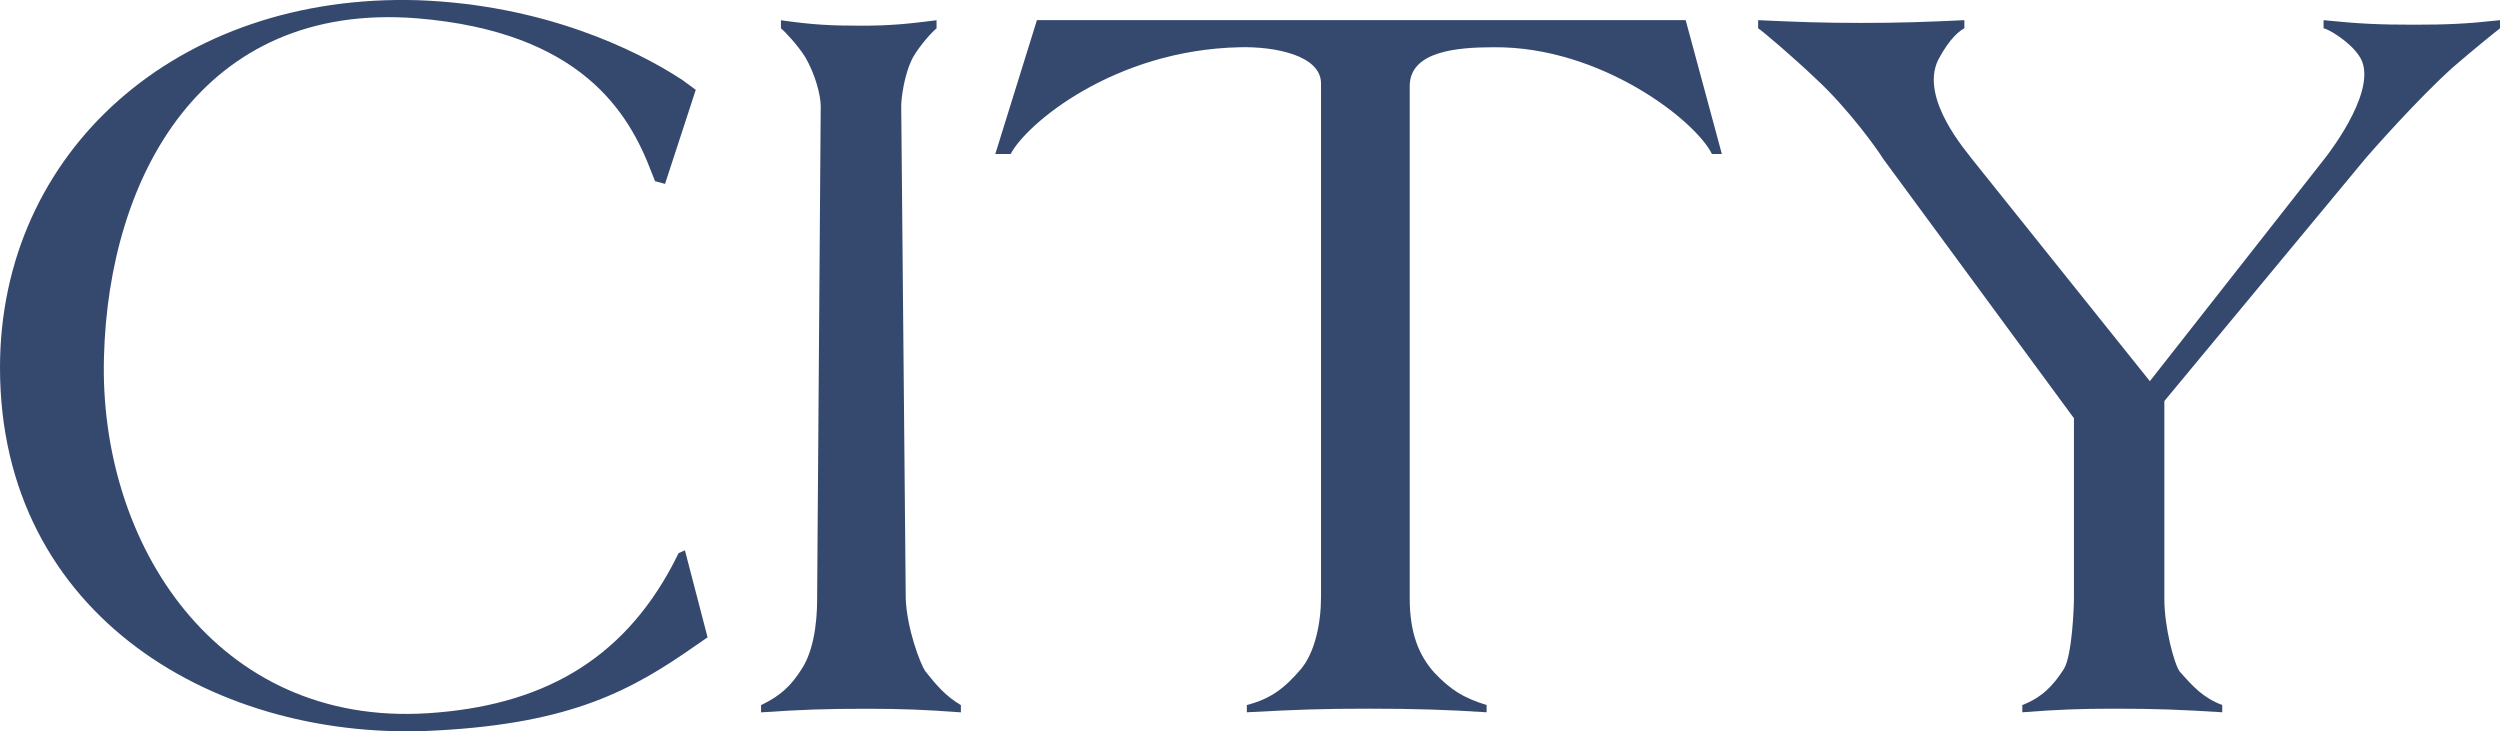 <?xml version="1.0" encoding="UTF-8"?>
<svg id="_レイヤー_2" data-name="レイヤー 2" xmlns="http://www.w3.org/2000/svg" viewBox="0 0 348.14 101.84">
  <defs>
    <style>
      .cls-1 {
        fill: #35486e;
        stroke-width: 0px;
      }
    </style>
  </defs>
  <g id="_レイヤー_1-2" data-name="レイヤー 1">
    <path class="cls-1" d="m98.53,88.74l-3.15-12.1-.88.38-.76,1.51c-7.18,13.61-18.52,19.78-34.15,20.79-29.36,1.89-45.86-23.56-45.11-49.64C15.12,24.86,27.97.16,58.09,2.55c22.81,1.89,29.48,13.1,32.63,21.42l.5,1.26,1.39.38,4.28-13.1-1.89-1.39C88.45,6.84,75.6.66,58.21.03,24.7-.97,0,21.08,0,51.19c0,34.78,30.49,52.29,60.86,50.53,18.9-1.01,27.22-5.67,36.04-11.84l1.64-1.13Z"/>
    <path class="cls-1" d="m133.81,99.2v-1.01c-2.14-1.26-3.4-2.77-4.91-4.66-.76-1.01-2.65-6.17-2.77-10.21l-.63-68.54c0-1.01.38-4.41,1.64-6.8,1.01-1.76,2.77-3.65,3.28-4.03v-1.13c-3.91.5-6.43.76-10.46.76-4.28,0-6.8-.13-11.21-.76v1.13c.5.38,2.39,2.39,3.4,4.03,1.39,2.39,2.14,5.29,2.14,6.8l-.5,68.54c0,1.26,0,6.55-2.14,9.83-1.51,2.39-3.02,3.78-5.67,5.04v1.01c5.67-.38,8.95-.5,14.62-.5,5.17,0,8.19.13,13.23.5Z"/>
    <path class="cls-1" d="m239.78,21.45l-5.04-18.65h-90.34l-5.8,18.65h2.14c2.14-4.16,14.36-14.49,31.88-14.87,4.91-.13,11.34,1.13,11.34,5.04v71.57c0,3.65-.88,7.69-2.77,9.95-2.27,2.65-4.16,4.16-7.56,5.04v1.01c7.18-.38,10.33-.5,17.01-.5,6.3,0,10.71.13,16.38.5v-1.01c-3.28-1.01-5.04-2.14-7.31-4.54-2.02-2.27-3.4-5.29-3.4-10.33V12c0-4.91,6.68-5.42,11.72-5.42,14.87-.13,28.1,10.21,30.37,14.87h1.39Z"/>
    <path class="cls-1" d="m348.14,3.94v-1.13c-4.54.5-7.31.63-11.97.63-4.91,0-7.69-.13-12.6-.63v1.13c.76.13,3.65,1.89,4.91,3.78,3.02,4.16-3.78,13.1-4.66,14.24l-24.44,31.12-24.82-31c-.5-.76-7.31-8.32-4.66-13.73,1.64-3.15,3.15-4.16,3.65-4.41v-1.13c-5.42.25-8.82.38-14.36.38s-8.82-.13-14.36-.38v1.13c.63.38,5.17,4.28,7.94,6.93,4.54,4.16,8.69,9.95,9.45,11.21l26.59,36.16v25.07c0,1.26-.25,7.94-1.39,9.83-1.51,2.39-3.15,4.03-5.8,5.04v1.01c4.91-.38,7.94-.5,12.85-.5,5.8,0,9.2.13,14.99.5v-1.01c-2.65-1.01-4.03-2.52-5.92-4.66-.76-1.01-2.14-6.17-2.14-10.08v-27.59l28.1-33.89c.76-.88,7.18-8.19,12.1-12.6,2.9-2.52,6.05-5.04,6.55-5.42Z"/>
  </g>
</svg>
